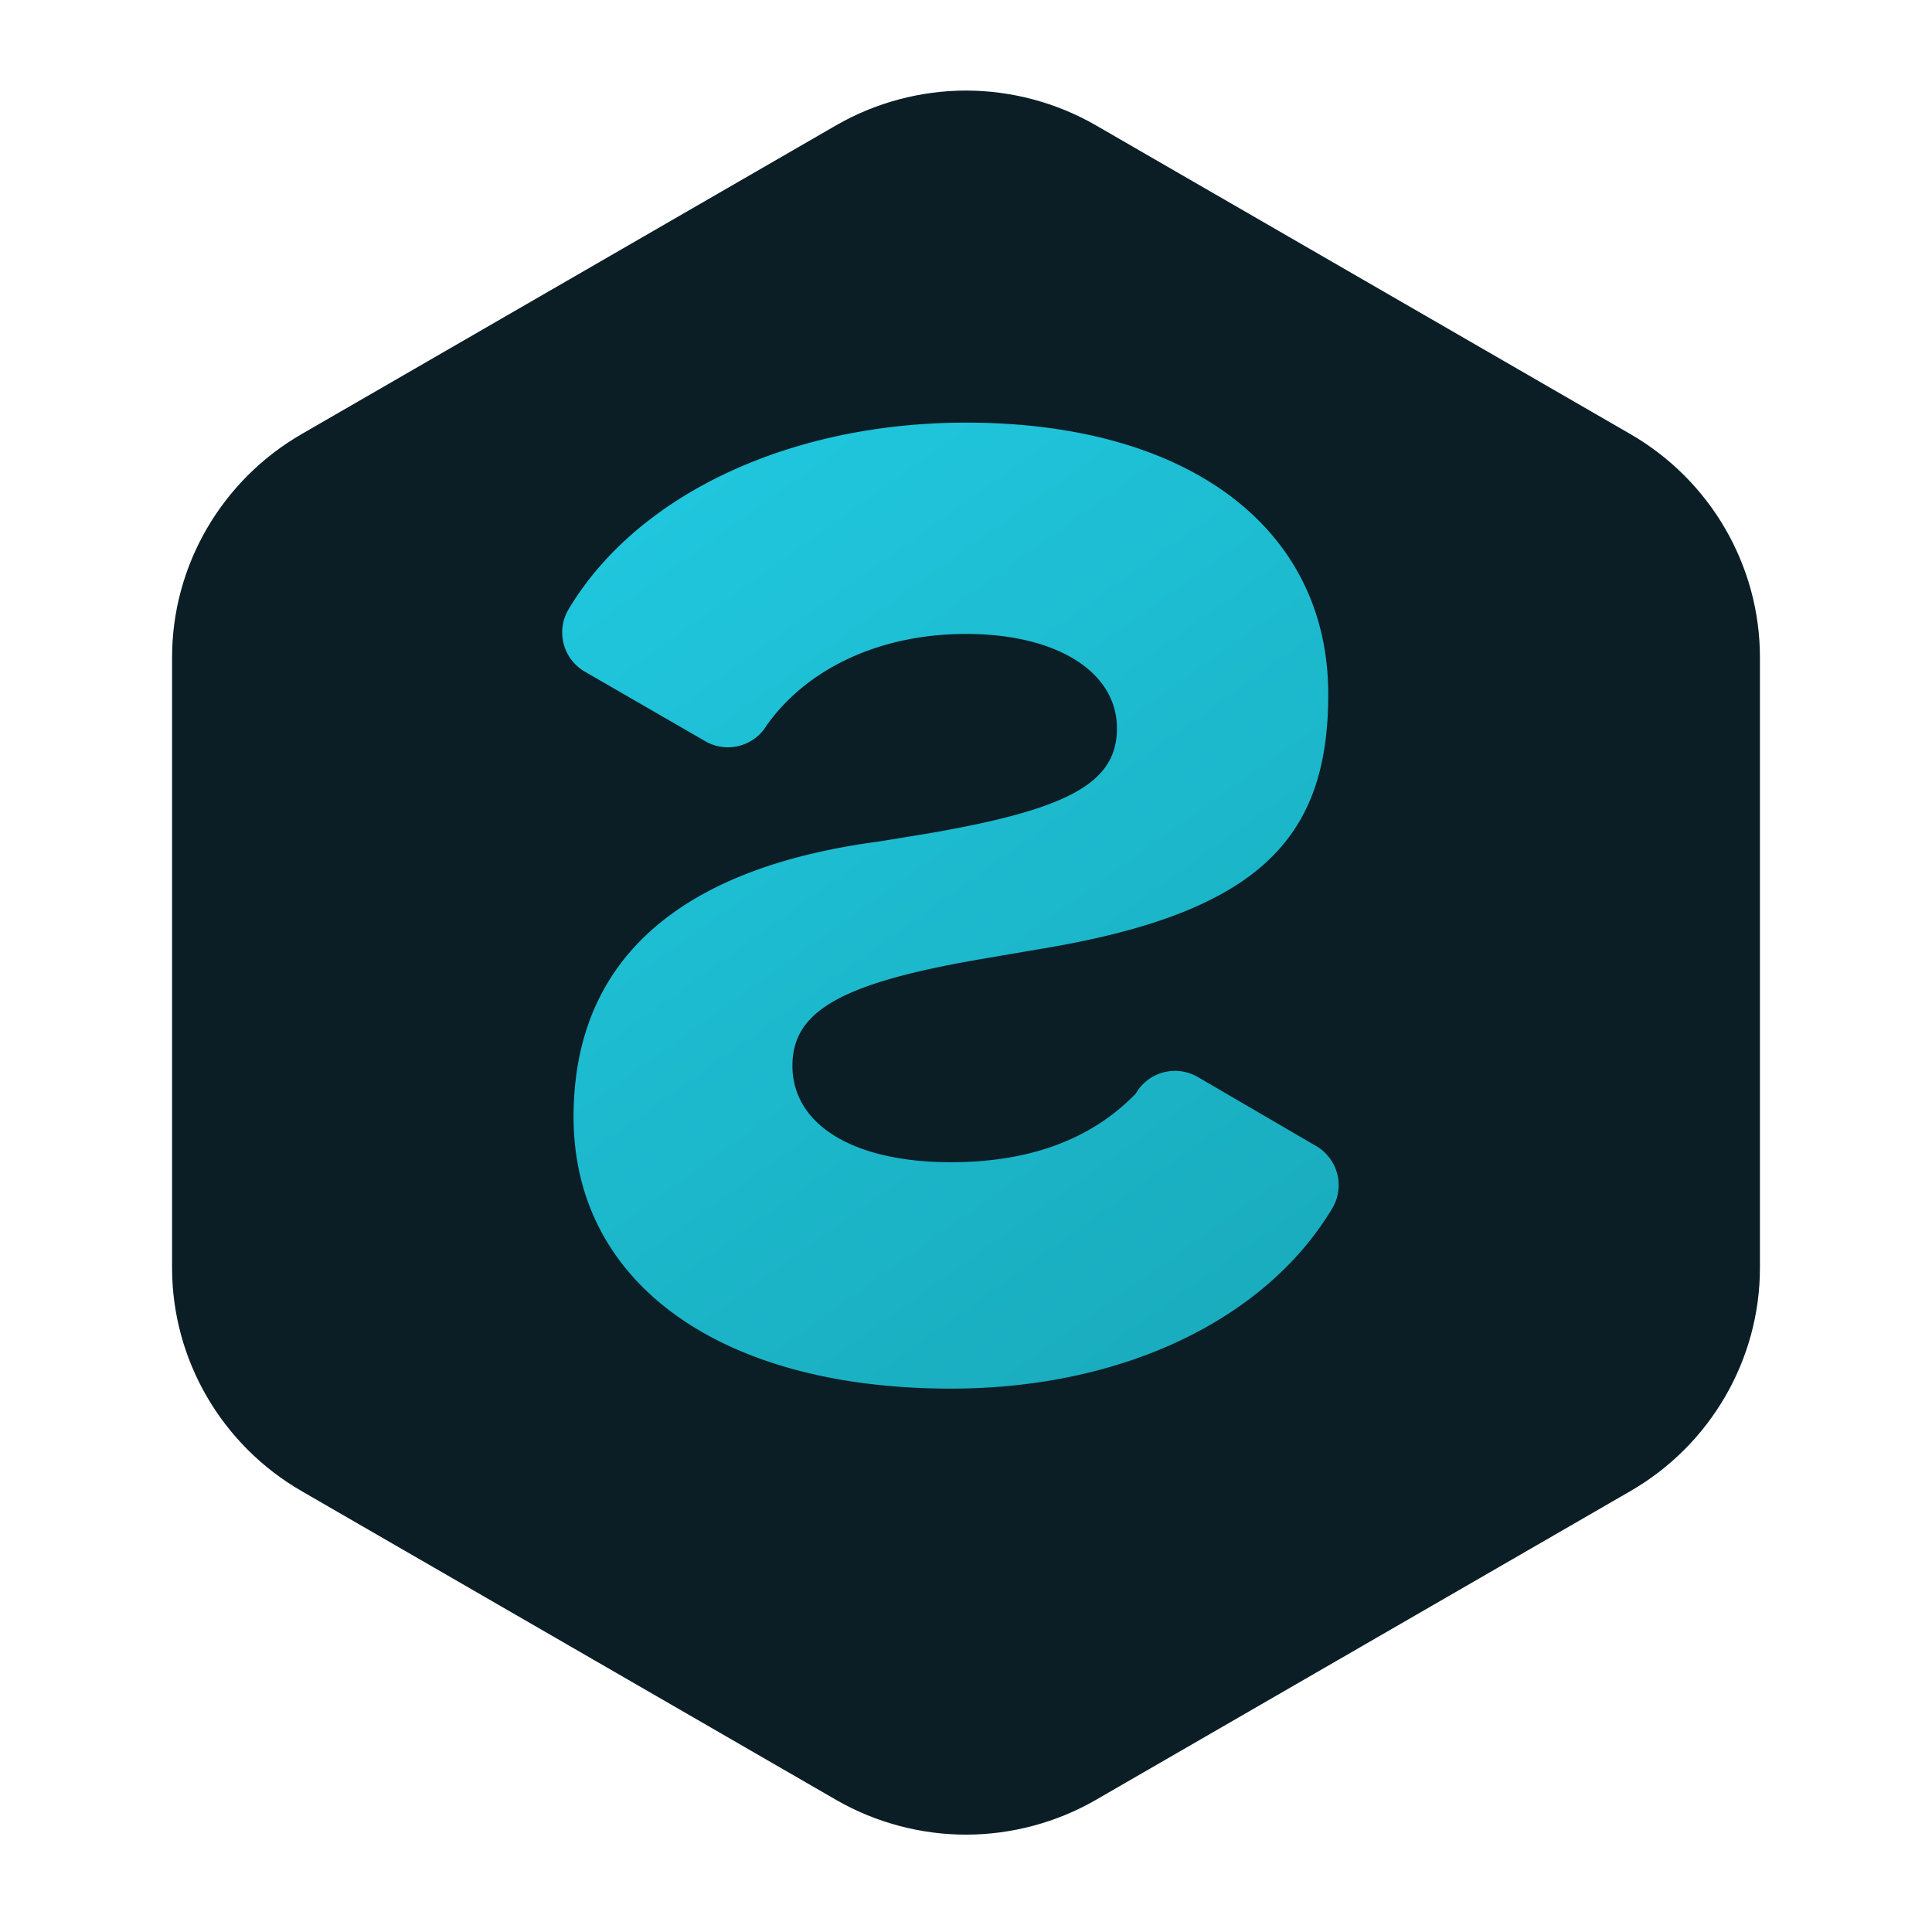 <svg width="256" height="256" viewBox="0 0 256 256" fill="none" xmlns="http://www.w3.org/2000/svg">
  <defs>
    <!-- Farben an dein Theme angepasst -->
    <linearGradient id="g" x1="60" y1="30" x2="200" y2="226" gradientUnits="userSpaceOnUse">
      <stop offset="0" stop-color="#22cfe8"></stop>
      <stop offset="1" stop-color="#16a0af"></stop>
    </linearGradient>
    <!-- Soft glow -->
    <filter id="glow" x="-50%" y="-50%" width="200%" height="200%">
      <feDropShadow dx="0" dy="0" stdDeviation="6" flood-color="#22cfe8" flood-opacity="0.35"></feDropShadow>
    </filter>
  </defs>

  <!-- Rounded Hex-Plate -->
  <path d="M128 12c6 0 12 1.6 17.2 4.6l70.8 40.9c10.6 6.1 17.2 17.4 17.2 29.6v80.9c0 12.2-6.6 23.5-17.2 29.6l-70.8 40.9c-5.2 3-11.2 4.6-17.2 4.6s-12-1.6-17.2-4.6L40 197.6c-10.6-6.1-17.2-17.4-17.2-29.6V87.1c0-12.2 6.6-23.5 17.2-29.6l70.8-40.9C116 13.6 122 12 128 12z" fill="#0b1e26"></path>
  
  <!-- Stylized S -->
  <g filter="url(#glow)">
    <path fill="url(#g)" d="
      M176 92c0-22-18.5-36-48-36-23.3 0-43.6 9.5-52.7 24.8a6 6 0 0 0 2.2 8.2l16.1 9.3a6 6 0 0 0 8-2.2C107 88.5 116.7 84 128 84c12 0 20 5 20 12.5 0 7.2-6.3 10.7-24.8 13.9l-6.7 1.1C90 115 76 127.2 76 148c0 22 19.4 36 50 36 22.8 0 41.8-9.2 50.6-24a6 6 0 0 0-2.3-8.2l-15.6-9.1a6 6 0 0 0-8.2 2.2C144.9 150.7 136.9 154 126 154c-13 0-21-5-21-12.8 0-7.3 6.6-11 25.5-14.2l7-1.2C167 121 176 111 176 92z"></path>
  </g>
</svg>
